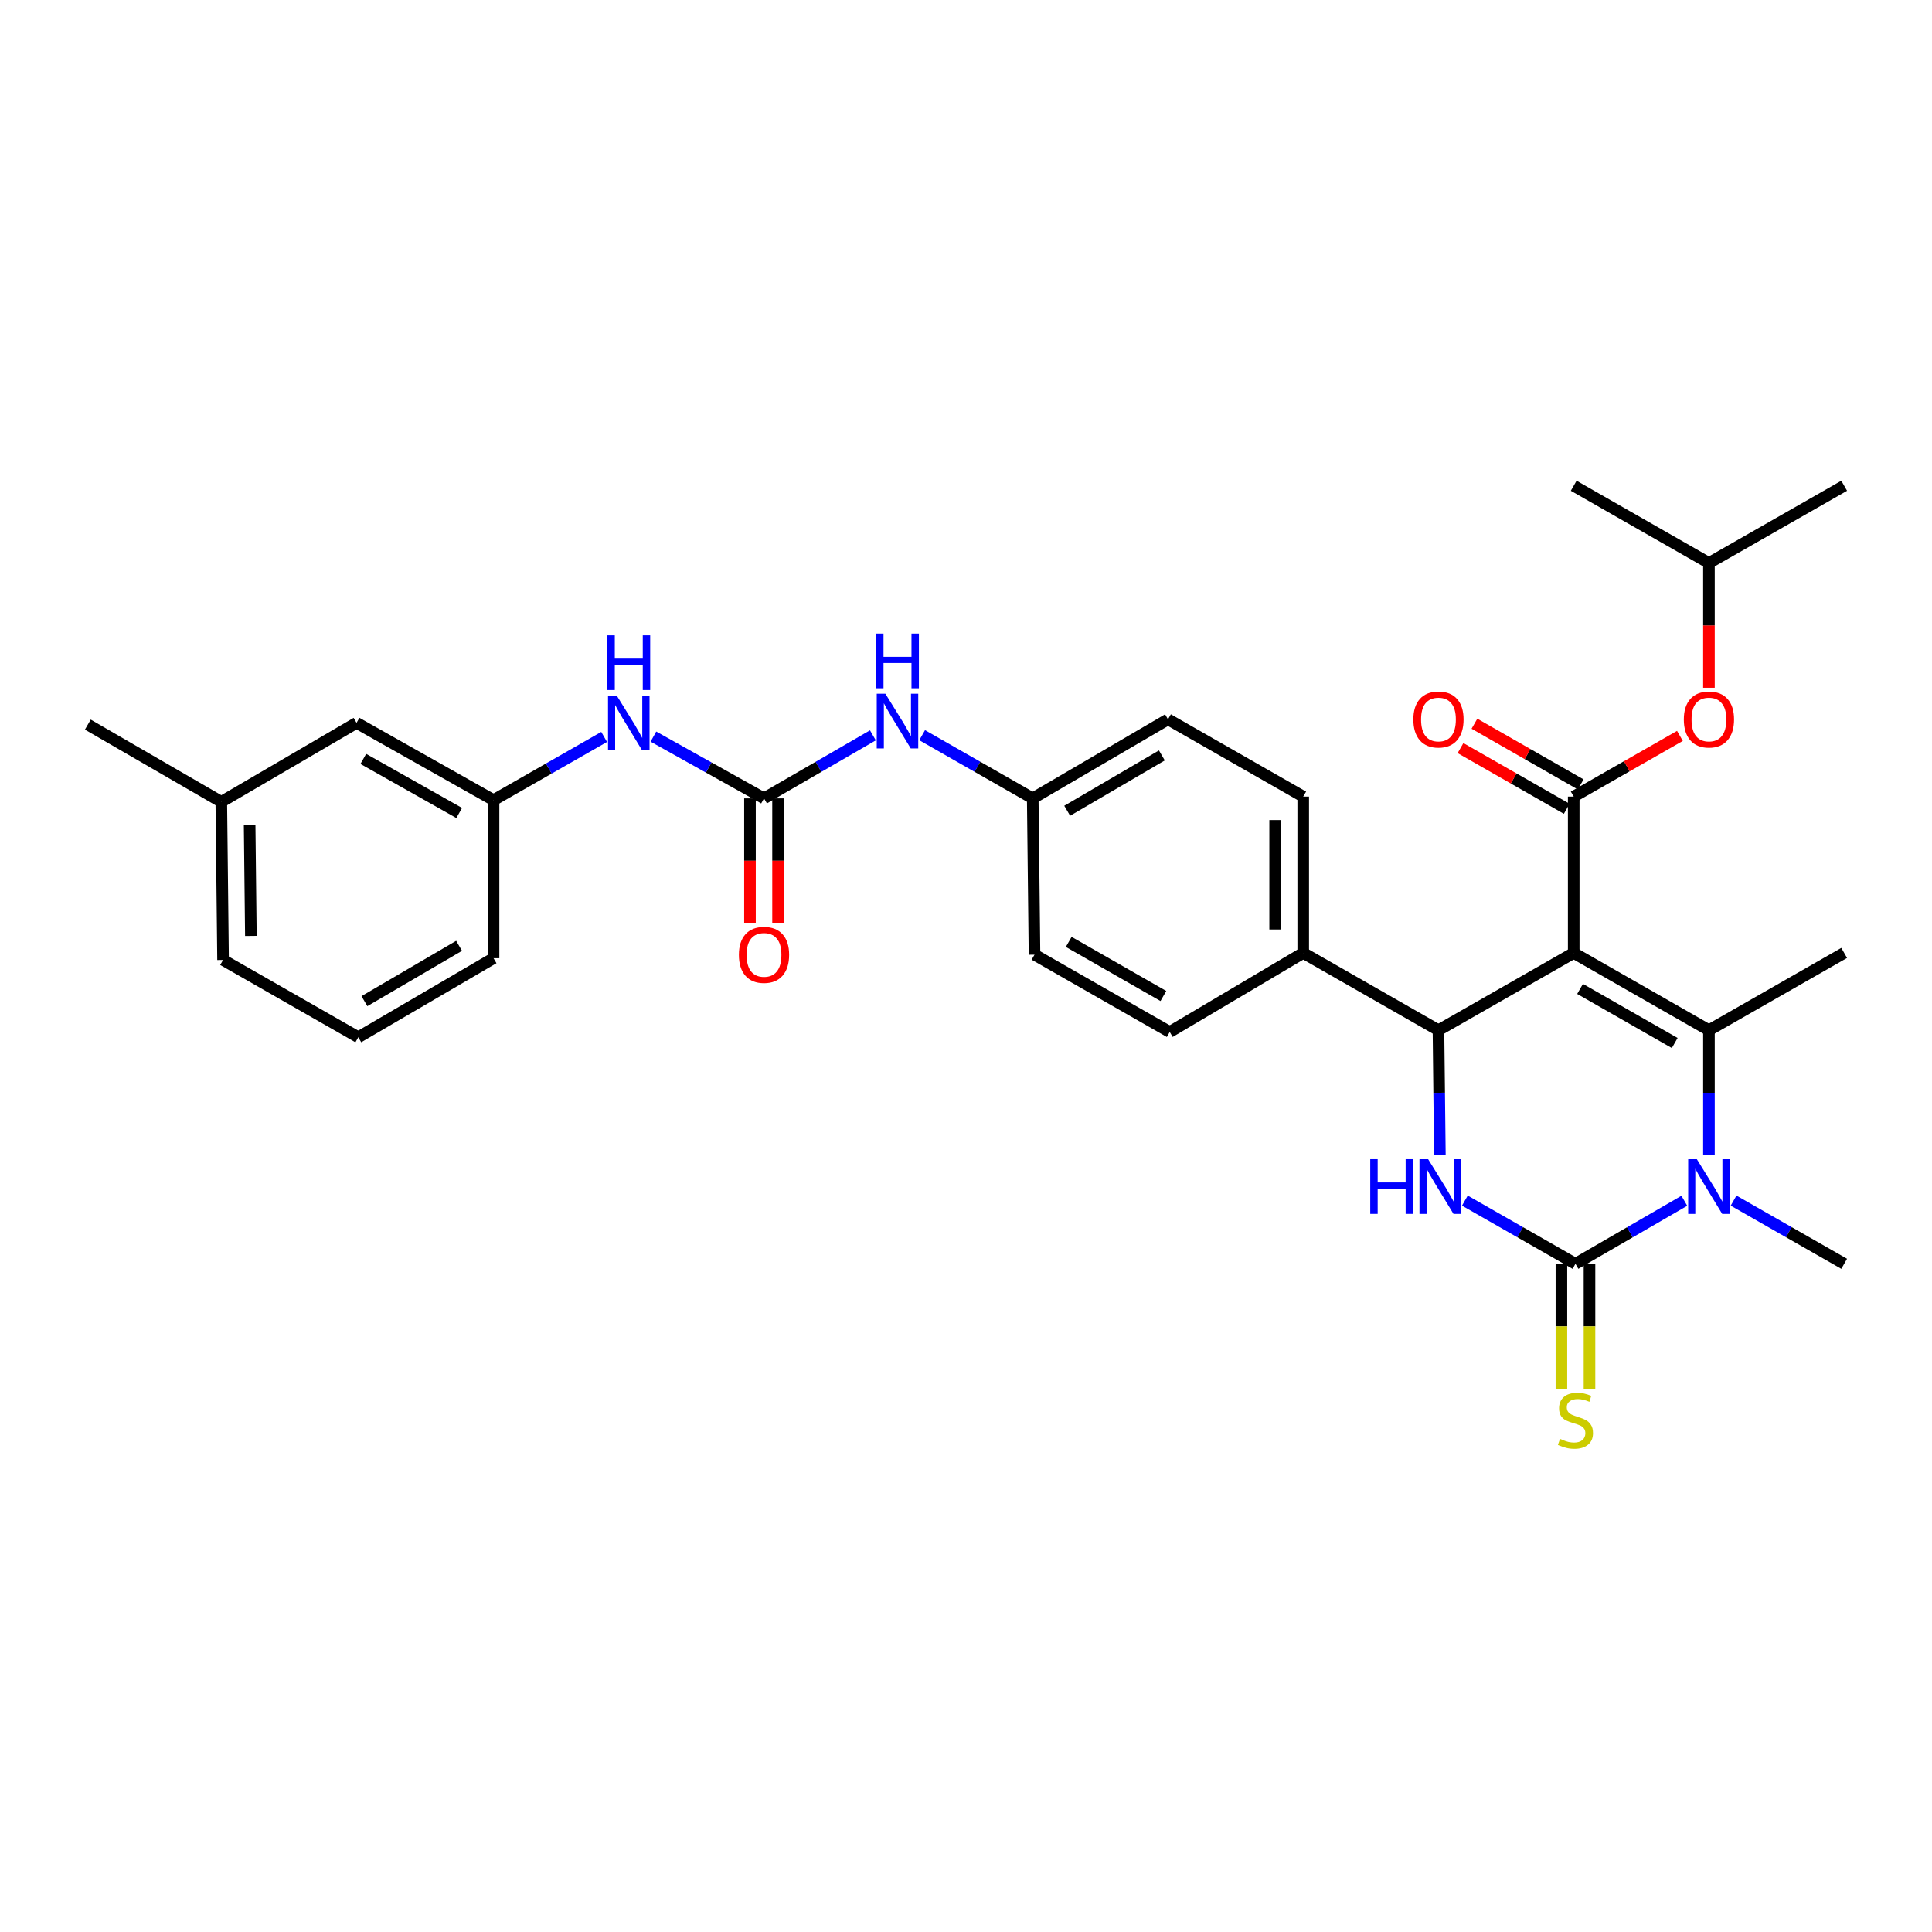 <?xml version='1.0' encoding='iso-8859-1'?>
<svg version='1.1' baseProfile='full'
              xmlns='http://www.w3.org/2000/svg'
                      xmlns:rdkit='http://www.rdkit.org/xml'
                      xmlns:xlink='http://www.w3.org/1999/xlink'
                  xml:space='preserve'
width='1000px' height='1000px' viewBox='0 0 1000 1000'>
<!-- END OF HEADER -->
<rect style='opacity:1.0;fill:#FFFFFF;stroke:none' width='1000' height='1000' x='0' y='0'> </rect>
<path class='bond-0' d='M 451.807,380.61 L 423.629,396.925' style='fill:none;fill-rule:evenodd;stroke:#0000FF;stroke-width:6px;stroke-linecap:butt;stroke-linejoin:miter;stroke-opacity:1' />
<path class='bond-0' d='M 423.629,396.925 L 395.452,413.239' style='fill:none;fill-rule:evenodd;stroke:#000000;stroke-width:6px;stroke-linecap:butt;stroke-linejoin:miter;stroke-opacity:1' />
<path class='bond-1' d='M 477.298,380.525 L 505.922,396.882' style='fill:none;fill-rule:evenodd;stroke:#0000FF;stroke-width:6px;stroke-linecap:butt;stroke-linejoin:miter;stroke-opacity:1' />
<path class='bond-1' d='M 505.922,396.882 L 534.545,413.239' style='fill:none;fill-rule:evenodd;stroke:#000000;stroke-width:6px;stroke-linecap:butt;stroke-linejoin:miter;stroke-opacity:1' />
<path class='bond-2' d='M 255.455,414.143 L 184.548,374.149' style='fill:none;fill-rule:evenodd;stroke:#000000;stroke-width:6px;stroke-linecap:butt;stroke-linejoin:miter;stroke-opacity:1' />
<path class='bond-2' d='M 237.679,420.801 L 188.045,392.805' style='fill:none;fill-rule:evenodd;stroke:#000000;stroke-width:6px;stroke-linecap:butt;stroke-linejoin:miter;stroke-opacity:1' />
<path class='bond-3' d='M 255.455,414.143 L 255.455,495.965' style='fill:none;fill-rule:evenodd;stroke:#000000;stroke-width:6px;stroke-linecap:butt;stroke-linejoin:miter;stroke-opacity:1' />
<path class='bond-4' d='M 255.455,414.143 L 284.078,397.79' style='fill:none;fill-rule:evenodd;stroke:#000000;stroke-width:6px;stroke-linecap:butt;stroke-linejoin:miter;stroke-opacity:1' />
<path class='bond-4' d='M 284.078,397.79 L 312.702,381.436' style='fill:none;fill-rule:evenodd;stroke:#0000FF;stroke-width:6px;stroke-linecap:butt;stroke-linejoin:miter;stroke-opacity:1' />
<path class='bond-5' d='M 395.452,413.239 L 366.827,397.252' style='fill:none;fill-rule:evenodd;stroke:#000000;stroke-width:6px;stroke-linecap:butt;stroke-linejoin:miter;stroke-opacity:1' />
<path class='bond-5' d='M 366.827,397.252 L 338.202,381.266' style='fill:none;fill-rule:evenodd;stroke:#0000FF;stroke-width:6px;stroke-linecap:butt;stroke-linejoin:miter;stroke-opacity:1' />
<path class='bond-6' d='M 388.186,413.239 L 388.186,445.522' style='fill:none;fill-rule:evenodd;stroke:#000000;stroke-width:6px;stroke-linecap:butt;stroke-linejoin:miter;stroke-opacity:1' />
<path class='bond-6' d='M 388.186,445.522 L 388.186,477.806' style='fill:none;fill-rule:evenodd;stroke:#FF0000;stroke-width:6px;stroke-linecap:butt;stroke-linejoin:miter;stroke-opacity:1' />
<path class='bond-6' d='M 402.718,413.239 L 402.718,445.522' style='fill:none;fill-rule:evenodd;stroke:#000000;stroke-width:6px;stroke-linecap:butt;stroke-linejoin:miter;stroke-opacity:1' />
<path class='bond-6' d='M 402.718,445.522 L 402.718,477.806' style='fill:none;fill-rule:evenodd;stroke:#FF0000;stroke-width:6px;stroke-linecap:butt;stroke-linejoin:miter;stroke-opacity:1' />
<path class='bond-7' d='M 184.548,374.149 L 114.545,415.055' style='fill:none;fill-rule:evenodd;stroke:#000000;stroke-width:6px;stroke-linecap:butt;stroke-linejoin:miter;stroke-opacity:1' />
<path class='bond-8' d='M 758.213,621.437 L 786.833,637.79' style='fill:none;fill-rule:evenodd;stroke:#0000FF;stroke-width:6px;stroke-linecap:butt;stroke-linejoin:miter;stroke-opacity:1' />
<path class='bond-8' d='M 786.833,637.79 L 815.452,654.143' style='fill:none;fill-rule:evenodd;stroke:#000000;stroke-width:6px;stroke-linecap:butt;stroke-linejoin:miter;stroke-opacity:1' />
<path class='bond-9' d='M 745.275,597.966 L 744.91,565.602' style='fill:none;fill-rule:evenodd;stroke:#0000FF;stroke-width:6px;stroke-linecap:butt;stroke-linejoin:miter;stroke-opacity:1' />
<path class='bond-9' d='M 744.91,565.602 L 744.545,533.239' style='fill:none;fill-rule:evenodd;stroke:#000000;stroke-width:6px;stroke-linecap:butt;stroke-linejoin:miter;stroke-opacity:1' />
<path class='bond-10' d='M 815.452,654.143 L 843.63,637.832' style='fill:none;fill-rule:evenodd;stroke:#000000;stroke-width:6px;stroke-linecap:butt;stroke-linejoin:miter;stroke-opacity:1' />
<path class='bond-10' d='M 843.63,637.832 L 871.807,621.521' style='fill:none;fill-rule:evenodd;stroke:#0000FF;stroke-width:6px;stroke-linecap:butt;stroke-linejoin:miter;stroke-opacity:1' />
<path class='bond-11' d='M 808.186,654.143 L 808.186,686.527' style='fill:none;fill-rule:evenodd;stroke:#000000;stroke-width:6px;stroke-linecap:butt;stroke-linejoin:miter;stroke-opacity:1' />
<path class='bond-11' d='M 808.186,686.527 L 808.186,718.91' style='fill:none;fill-rule:evenodd;stroke:#CCCC00;stroke-width:6px;stroke-linecap:butt;stroke-linejoin:miter;stroke-opacity:1' />
<path class='bond-11' d='M 822.718,654.143 L 822.718,686.527' style='fill:none;fill-rule:evenodd;stroke:#000000;stroke-width:6px;stroke-linecap:butt;stroke-linejoin:miter;stroke-opacity:1' />
<path class='bond-11' d='M 822.718,686.527 L 822.718,718.91' style='fill:none;fill-rule:evenodd;stroke:#CCCC00;stroke-width:6px;stroke-linecap:butt;stroke-linejoin:miter;stroke-opacity:1' />
<path class='bond-12' d='M 884.543,597.966 L 884.543,565.603' style='fill:none;fill-rule:evenodd;stroke:#0000FF;stroke-width:6px;stroke-linecap:butt;stroke-linejoin:miter;stroke-opacity:1' />
<path class='bond-12' d='M 884.543,565.603 L 884.543,533.239' style='fill:none;fill-rule:evenodd;stroke:#000000;stroke-width:6px;stroke-linecap:butt;stroke-linejoin:miter;stroke-opacity:1' />
<path class='bond-13' d='M 897.298,621.436 L 925.922,637.79' style='fill:none;fill-rule:evenodd;stroke:#0000FF;stroke-width:6px;stroke-linecap:butt;stroke-linejoin:miter;stroke-opacity:1' />
<path class='bond-13' d='M 925.922,637.79 L 954.545,654.143' style='fill:none;fill-rule:evenodd;stroke:#000000;stroke-width:6px;stroke-linecap:butt;stroke-linejoin:miter;stroke-opacity:1' />
<path class='bond-14' d='M 884.543,533.239 L 954.545,493.236' style='fill:none;fill-rule:evenodd;stroke:#000000;stroke-width:6px;stroke-linecap:butt;stroke-linejoin:miter;stroke-opacity:1' />
<path class='bond-15' d='M 884.543,533.239 L 814.548,493.236' style='fill:none;fill-rule:evenodd;stroke:#000000;stroke-width:6px;stroke-linecap:butt;stroke-linejoin:miter;stroke-opacity:1' />
<path class='bond-15' d='M 866.833,539.855 L 817.837,511.853' style='fill:none;fill-rule:evenodd;stroke:#000000;stroke-width:6px;stroke-linecap:butt;stroke-linejoin:miter;stroke-opacity:1' />
<path class='bond-16' d='M 814.548,493.236 L 744.545,533.239' style='fill:none;fill-rule:evenodd;stroke:#000000;stroke-width:6px;stroke-linecap:butt;stroke-linejoin:miter;stroke-opacity:1' />
<path class='bond-17' d='M 814.548,493.236 L 814.548,412.327' style='fill:none;fill-rule:evenodd;stroke:#000000;stroke-width:6px;stroke-linecap:butt;stroke-linejoin:miter;stroke-opacity:1' />
<path class='bond-18' d='M 744.545,533.239 L 674.543,493.236' style='fill:none;fill-rule:evenodd;stroke:#000000;stroke-width:6px;stroke-linecap:butt;stroke-linejoin:miter;stroke-opacity:1' />
<path class='bond-19' d='M 814.548,412.327 L 842.038,396.616' style='fill:none;fill-rule:evenodd;stroke:#000000;stroke-width:6px;stroke-linecap:butt;stroke-linejoin:miter;stroke-opacity:1' />
<path class='bond-19' d='M 842.038,396.616 L 869.527,380.906' style='fill:none;fill-rule:evenodd;stroke:#FF0000;stroke-width:6px;stroke-linecap:butt;stroke-linejoin:miter;stroke-opacity:1' />
<path class='bond-20' d='M 818.153,406.018 L 790.659,390.307' style='fill:none;fill-rule:evenodd;stroke:#000000;stroke-width:6px;stroke-linecap:butt;stroke-linejoin:miter;stroke-opacity:1' />
<path class='bond-20' d='M 790.659,390.307 L 763.166,374.596' style='fill:none;fill-rule:evenodd;stroke:#FF0000;stroke-width:6px;stroke-linecap:butt;stroke-linejoin:miter;stroke-opacity:1' />
<path class='bond-20' d='M 810.943,418.635 L 783.45,402.924' style='fill:none;fill-rule:evenodd;stroke:#000000;stroke-width:6px;stroke-linecap:butt;stroke-linejoin:miter;stroke-opacity:1' />
<path class='bond-20' d='M 783.45,402.924 L 755.956,387.213' style='fill:none;fill-rule:evenodd;stroke:#FF0000;stroke-width:6px;stroke-linecap:butt;stroke-linejoin:miter;stroke-opacity:1' />
<path class='bond-21' d='M 674.543,493.236 L 674.543,412.327' style='fill:none;fill-rule:evenodd;stroke:#000000;stroke-width:6px;stroke-linecap:butt;stroke-linejoin:miter;stroke-opacity:1' />
<path class='bond-21' d='M 660.011,481.1 L 660.011,424.463' style='fill:none;fill-rule:evenodd;stroke:#000000;stroke-width:6px;stroke-linecap:butt;stroke-linejoin:miter;stroke-opacity:1' />
<path class='bond-22' d='M 674.543,493.236 L 605.452,534.143' style='fill:none;fill-rule:evenodd;stroke:#000000;stroke-width:6px;stroke-linecap:butt;stroke-linejoin:miter;stroke-opacity:1' />
<path class='bond-23' d='M 674.543,412.327 L 604.548,372.324' style='fill:none;fill-rule:evenodd;stroke:#000000;stroke-width:6px;stroke-linecap:butt;stroke-linejoin:miter;stroke-opacity:1' />
<path class='bond-24' d='M 604.548,372.324 L 534.545,413.239' style='fill:none;fill-rule:evenodd;stroke:#000000;stroke-width:6px;stroke-linecap:butt;stroke-linejoin:miter;stroke-opacity:1' />
<path class='bond-24' d='M 601.38,391.007 L 552.378,419.648' style='fill:none;fill-rule:evenodd;stroke:#000000;stroke-width:6px;stroke-linecap:butt;stroke-linejoin:miter;stroke-opacity:1' />
<path class='bond-25' d='M 534.545,413.239 L 535.458,494.149' style='fill:none;fill-rule:evenodd;stroke:#000000;stroke-width:6px;stroke-linecap:butt;stroke-linejoin:miter;stroke-opacity:1' />
<path class='bond-26' d='M 535.458,494.149 L 605.452,534.143' style='fill:none;fill-rule:evenodd;stroke:#000000;stroke-width:6px;stroke-linecap:butt;stroke-linejoin:miter;stroke-opacity:1' />
<path class='bond-26' d='M 553.166,487.531 L 602.162,515.527' style='fill:none;fill-rule:evenodd;stroke:#000000;stroke-width:6px;stroke-linecap:butt;stroke-linejoin:miter;stroke-opacity:1' />
<path class='bond-27' d='M 884.543,355.981 L 884.543,323.698' style='fill:none;fill-rule:evenodd;stroke:#FF0000;stroke-width:6px;stroke-linecap:butt;stroke-linejoin:miter;stroke-opacity:1' />
<path class='bond-27' d='M 884.543,323.698 L 884.543,291.414' style='fill:none;fill-rule:evenodd;stroke:#000000;stroke-width:6px;stroke-linecap:butt;stroke-linejoin:miter;stroke-opacity:1' />
<path class='bond-28' d='M 884.543,291.414 L 954.545,251.42' style='fill:none;fill-rule:evenodd;stroke:#000000;stroke-width:6px;stroke-linecap:butt;stroke-linejoin:miter;stroke-opacity:1' />
<path class='bond-29' d='M 884.543,291.414 L 814.548,251.42' style='fill:none;fill-rule:evenodd;stroke:#000000;stroke-width:6px;stroke-linecap:butt;stroke-linejoin:miter;stroke-opacity:1' />
<path class='bond-30' d='M 114.545,415.055 L 45.455,375.053' style='fill:none;fill-rule:evenodd;stroke:#000000;stroke-width:6px;stroke-linecap:butt;stroke-linejoin:miter;stroke-opacity:1' />
<path class='bond-31' d='M 114.545,415.055 L 115.457,496.869' style='fill:none;fill-rule:evenodd;stroke:#000000;stroke-width:6px;stroke-linecap:butt;stroke-linejoin:miter;stroke-opacity:1' />
<path class='bond-31' d='M 129.213,427.166 L 129.851,484.435' style='fill:none;fill-rule:evenodd;stroke:#000000;stroke-width:6px;stroke-linecap:butt;stroke-linejoin:miter;stroke-opacity:1' />
<path class='bond-32' d='M 185.452,536.872 L 255.455,495.965' style='fill:none;fill-rule:evenodd;stroke:#000000;stroke-width:6px;stroke-linecap:butt;stroke-linejoin:miter;stroke-opacity:1' />
<path class='bond-32' d='M 188.621,518.189 L 237.622,489.555' style='fill:none;fill-rule:evenodd;stroke:#000000;stroke-width:6px;stroke-linecap:butt;stroke-linejoin:miter;stroke-opacity:1' />
<path class='bond-33' d='M 185.452,536.872 L 115.457,496.869' style='fill:none;fill-rule:evenodd;stroke:#000000;stroke-width:6px;stroke-linecap:butt;stroke-linejoin:miter;stroke-opacity:1' />
<path  class='atom-0' d='M 458.282 359.076
L 467.562 374.076
Q 468.482 375.556, 469.962 378.236
Q 471.442 380.916, 471.522 381.076
L 471.522 359.076
L 475.282 359.076
L 475.282 387.396
L 471.402 387.396
L 461.442 370.996
Q 460.282 369.076, 459.042 366.876
Q 457.842 364.676, 457.482 363.996
L 457.482 387.396
L 453.802 387.396
L 453.802 359.076
L 458.282 359.076
' fill='#0000FF'/>
<path  class='atom-0' d='M 453.462 327.924
L 457.302 327.924
L 457.302 339.964
L 471.782 339.964
L 471.782 327.924
L 475.622 327.924
L 475.622 356.244
L 471.782 356.244
L 471.782 343.164
L 457.302 343.164
L 457.302 356.244
L 453.462 356.244
L 453.462 327.924
' fill='#0000FF'/>
<path  class='atom-3' d='M 319.197 359.989
L 328.477 374.989
Q 329.397 376.469, 330.877 379.149
Q 332.357 381.829, 332.437 381.989
L 332.437 359.989
L 336.197 359.989
L 336.197 388.309
L 332.317 388.309
L 322.357 371.909
Q 321.197 369.989, 319.957 367.789
Q 318.757 365.589, 318.397 364.909
L 318.397 388.309
L 314.717 388.309
L 314.717 359.989
L 319.197 359.989
' fill='#0000FF'/>
<path  class='atom-3' d='M 314.377 328.837
L 318.217 328.837
L 318.217 340.877
L 332.697 340.877
L 332.697 328.837
L 336.537 328.837
L 336.537 357.157
L 332.697 357.157
L 332.697 344.077
L 318.217 344.077
L 318.217 357.157
L 314.377 357.157
L 314.377 328.837
' fill='#0000FF'/>
<path  class='atom-4' d='M 382.452 494.229
Q 382.452 487.429, 385.812 483.629
Q 389.172 479.829, 395.452 479.829
Q 401.732 479.829, 405.092 483.629
Q 408.452 487.429, 408.452 494.229
Q 408.452 501.109, 405.052 505.029
Q 401.652 508.909, 395.452 508.909
Q 389.212 508.909, 385.812 505.029
Q 382.452 501.149, 382.452 494.229
M 395.452 505.709
Q 399.772 505.709, 402.092 502.829
Q 404.452 499.909, 404.452 494.229
Q 404.452 488.669, 402.092 485.869
Q 399.772 483.029, 395.452 483.029
Q 391.132 483.029, 388.772 485.829
Q 386.452 488.629, 386.452 494.229
Q 386.452 499.949, 388.772 502.829
Q 391.132 505.709, 395.452 505.709
' fill='#FF0000'/>
<path  class='atom-6' d='M 709.238 599.989
L 713.078 599.989
L 713.078 612.029
L 727.558 612.029
L 727.558 599.989
L 731.398 599.989
L 731.398 628.309
L 727.558 628.309
L 727.558 615.229
L 713.078 615.229
L 713.078 628.309
L 709.238 628.309
L 709.238 599.989
' fill='#0000FF'/>
<path  class='atom-6' d='M 739.198 599.989
L 748.478 614.989
Q 749.398 616.469, 750.878 619.149
Q 752.358 621.829, 752.438 621.989
L 752.438 599.989
L 756.198 599.989
L 756.198 628.309
L 752.318 628.309
L 742.358 611.909
Q 741.198 609.989, 739.958 607.789
Q 738.758 605.589, 738.398 604.909
L 738.398 628.309
L 734.718 628.309
L 734.718 599.989
L 739.198 599.989
' fill='#0000FF'/>
<path  class='atom-8' d='M 878.283 599.989
L 887.563 614.989
Q 888.483 616.469, 889.963 619.149
Q 891.443 621.829, 891.523 621.989
L 891.523 599.989
L 895.283 599.989
L 895.283 628.309
L 891.403 628.309
L 881.443 611.909
Q 880.283 609.989, 879.043 607.789
Q 877.843 605.589, 877.483 604.909
L 877.483 628.309
L 873.803 628.309
L 873.803 599.989
L 878.283 599.989
' fill='#0000FF'/>
<path  class='atom-12' d='M 807.452 744.773
Q 807.772 744.893, 809.092 745.453
Q 810.412 746.013, 811.852 746.373
Q 813.332 746.693, 814.772 746.693
Q 817.452 746.693, 819.012 745.413
Q 820.572 744.093, 820.572 741.813
Q 820.572 740.253, 819.772 739.293
Q 819.012 738.333, 817.812 737.813
Q 816.612 737.293, 814.612 736.693
Q 812.092 735.933, 810.572 735.213
Q 809.092 734.493, 808.012 732.973
Q 806.972 731.453, 806.972 728.893
Q 806.972 725.333, 809.372 723.133
Q 811.812 720.933, 816.612 720.933
Q 819.892 720.933, 823.612 722.493
L 822.692 725.573
Q 819.292 724.173, 816.732 724.173
Q 813.972 724.173, 812.452 725.333
Q 810.932 726.453, 810.972 728.413
Q 810.972 729.933, 811.732 730.853
Q 812.532 731.773, 813.652 732.293
Q 814.812 732.813, 816.732 733.413
Q 819.292 734.213, 820.812 735.013
Q 822.332 735.813, 823.412 737.453
Q 824.532 739.053, 824.532 741.813
Q 824.532 745.733, 821.892 747.853
Q 819.292 749.933, 814.932 749.933
Q 812.412 749.933, 810.492 749.373
Q 808.612 748.853, 806.372 747.933
L 807.452 744.773
' fill='#CCCC00'/>
<path  class='atom-21' d='M 871.543 372.404
Q 871.543 365.604, 874.903 361.804
Q 878.263 358.004, 884.543 358.004
Q 890.823 358.004, 894.183 361.804
Q 897.543 365.604, 897.543 372.404
Q 897.543 379.284, 894.143 383.204
Q 890.743 387.084, 884.543 387.084
Q 878.303 387.084, 874.903 383.204
Q 871.543 379.324, 871.543 372.404
M 884.543 383.884
Q 888.863 383.884, 891.183 381.004
Q 893.543 378.084, 893.543 372.404
Q 893.543 366.844, 891.183 364.044
Q 888.863 361.204, 884.543 361.204
Q 880.223 361.204, 877.863 364.004
Q 875.543 366.804, 875.543 372.404
Q 875.543 378.124, 877.863 381.004
Q 880.223 383.884, 884.543 383.884
' fill='#FF0000'/>
<path  class='atom-22' d='M 731.545 372.404
Q 731.545 365.604, 734.905 361.804
Q 738.265 358.004, 744.545 358.004
Q 750.825 358.004, 754.185 361.804
Q 757.545 365.604, 757.545 372.404
Q 757.545 379.284, 754.145 383.204
Q 750.745 387.084, 744.545 387.084
Q 738.305 387.084, 734.905 383.204
Q 731.545 379.324, 731.545 372.404
M 744.545 383.884
Q 748.865 383.884, 751.185 381.004
Q 753.545 378.084, 753.545 372.404
Q 753.545 366.844, 751.185 364.044
Q 748.865 361.204, 744.545 361.204
Q 740.225 361.204, 737.865 364.004
Q 735.545 366.804, 735.545 372.404
Q 735.545 378.124, 737.865 381.004
Q 740.225 383.884, 744.545 383.884
' fill='#FF0000'/>
</svg>

